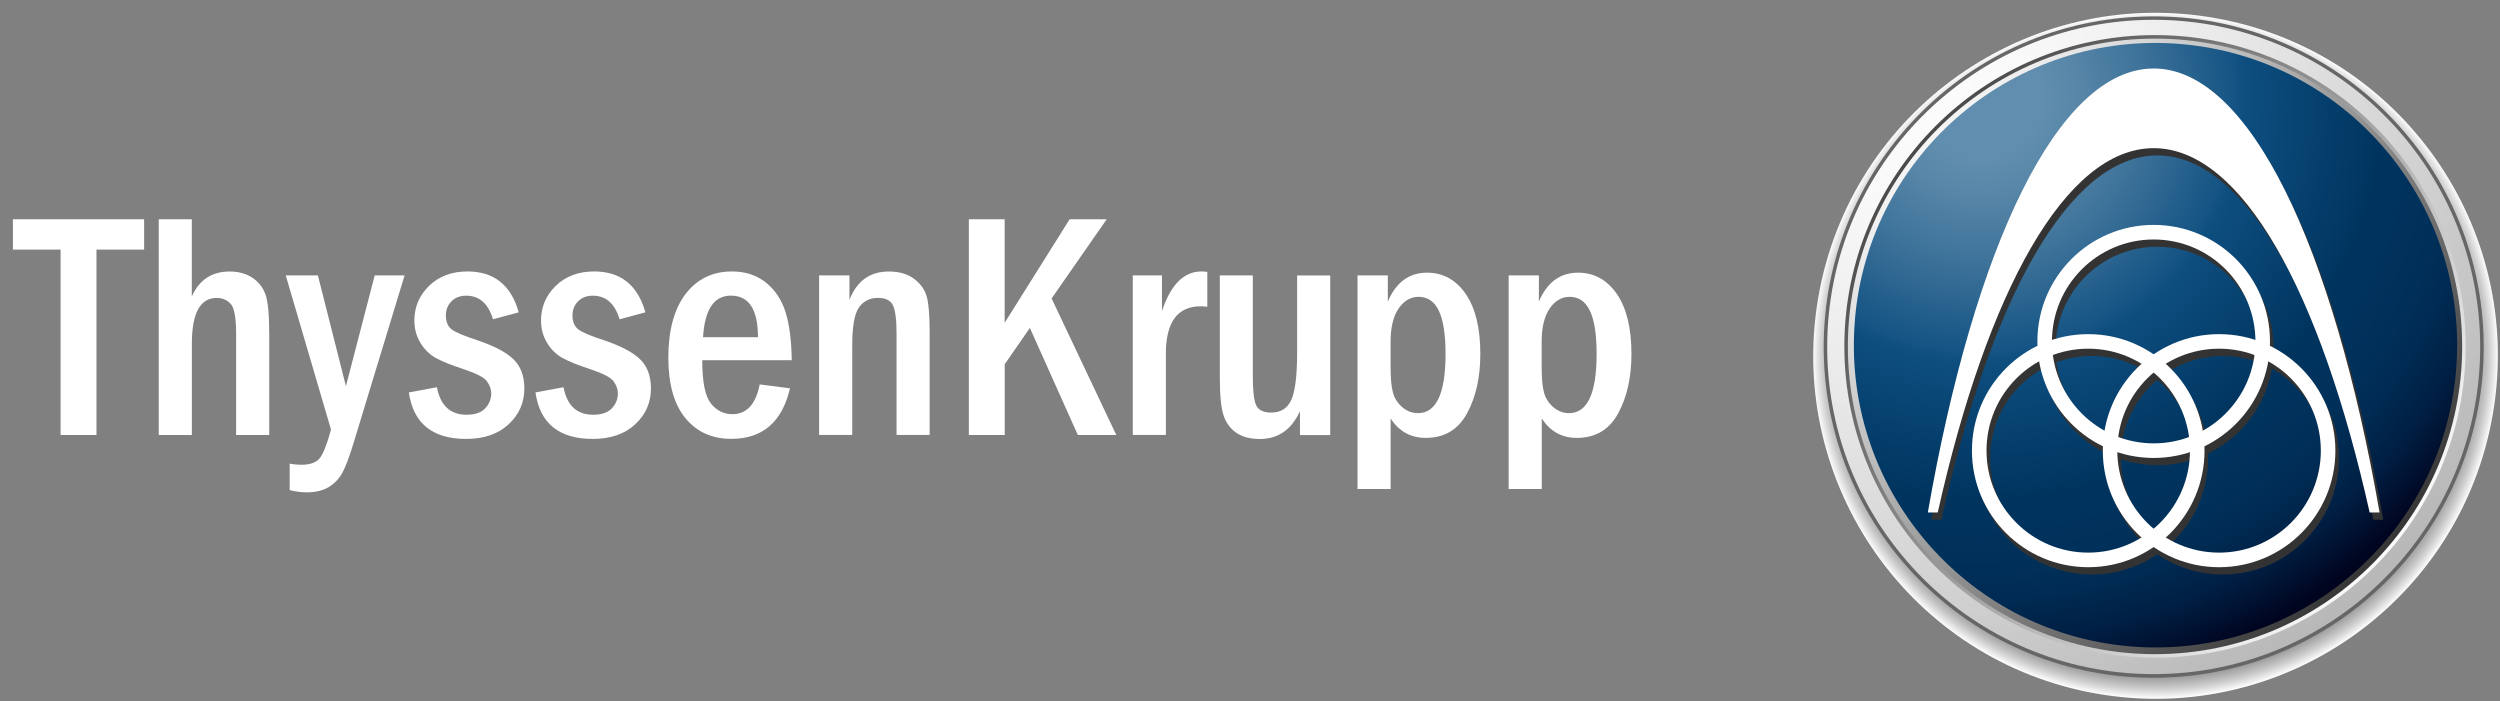 <svg width="164" height="46" viewBox="0 0 164 46" fill="none" xmlns="http://www.w3.org/2000/svg">
<rect x="0" y="0" width="164" height="46" fill="#808080" stroke="none"/>
<g clip-path="url(#clip0_117_655)">
<path d="M163.527 27.182C165.644 14.939 157.455 3.294 145.237 1.173C133.019 -0.948 121.398 7.257 119.281 19.5C117.163 31.743 125.352 43.387 137.57 45.508C149.789 47.63 161.41 39.425 163.527 27.182Z" fill="url(#paint0_radial_117_655)"/>
<path d="M142.141 44.442C154.087 43.968 163.388 33.879 162.914 21.908C162.441 9.937 152.372 0.617 140.426 1.092C128.479 1.567 119.178 11.655 119.652 23.626C120.125 35.597 130.194 44.916 142.141 44.442Z" fill="#666666"/>
<path d="M119.864 22.761C119.864 10.908 129.453 1.299 141.282 1.299C153.111 1.299 162.7 10.908 162.7 22.761C162.7 34.613 153.111 44.222 141.282 44.222C129.453 44.222 119.864 34.613 119.864 22.761Z" fill="url(#paint1_radial_117_655)"/>
<path d="M120.99 22.723C120.99 11.445 130.114 2.302 141.369 2.302C152.624 2.302 161.748 11.445 161.748 22.723C161.748 34 152.624 43.143 141.369 43.143C130.114 43.143 120.99 34 120.99 22.723Z" fill="url(#paint2_radial_117_655)"/>
<path d="M121.22 22.723C121.22 11.574 130.239 2.533 141.369 2.533C152.499 2.533 161.518 11.57 161.518 22.723C161.518 33.875 152.499 42.913 141.369 42.913C130.239 42.913 121.22 33.875 121.22 22.723Z" fill="url(#paint3_radial_117_655)"/>
<path d="M121.685 20.929C122.629 10.019 132.222 1.943 143.11 2.893C153.998 3.839 162.058 13.451 161.114 24.362C160.17 35.272 150.577 43.344 139.688 42.398C128.8 41.452 120.741 31.84 121.689 20.933L121.685 20.929Z" fill="url(#paint4_radial_117_655)"/>
<path d="M141.52 15.229C137.309 15.229 133.891 18.651 133.891 22.874C133.891 27.097 137.305 30.518 141.52 30.518C145.735 30.518 149.149 27.097 149.149 22.874C149.149 18.651 145.735 15.229 141.52 15.229ZM141.52 29.561C137.834 29.561 134.847 26.567 134.847 22.874C134.847 19.18 137.834 16.187 141.52 16.187C145.206 16.187 148.197 19.184 148.197 22.874C148.197 26.564 145.21 29.561 141.52 29.561Z" fill="#333333"/>
<path d="M137.226 22.397C133.015 22.397 129.597 25.818 129.597 30.041C129.597 34.265 133.011 37.686 137.226 37.686C141.441 37.686 144.855 34.265 144.855 30.041C144.855 25.818 141.441 22.397 137.226 22.397ZM137.226 36.728C133.54 36.728 130.553 33.735 130.553 30.038C130.553 26.34 133.544 23.351 137.226 23.351C140.908 23.351 143.903 26.344 143.903 30.038C143.903 33.731 140.916 36.728 137.226 36.728Z" fill="#333333"/>
<path d="M145.811 22.397C141.596 22.397 138.182 25.818 138.182 30.041C138.182 34.265 141.596 37.686 145.811 37.686C150.025 37.686 153.44 34.265 153.44 30.041C153.44 25.818 150.025 22.397 145.811 22.397ZM145.811 36.728C142.125 36.728 139.137 33.735 139.137 30.038C139.137 26.34 142.125 23.351 145.811 23.351C149.497 23.351 152.484 26.344 152.484 30.038C152.484 33.731 149.497 36.728 145.811 36.728Z" fill="#333333"/>
<path d="M141.52 10.196C147.302 10.196 152.439 19.574 155.687 34.095H156.336C153.3 16.634 147.801 4.97 141.52 4.97C135.24 4.97 129.744 16.634 126.704 34.095H127.354C130.605 19.574 135.742 10.196 141.52 10.196Z" fill="#333333"/>
<path d="M141.282 14.753C137.071 14.753 133.653 18.174 133.653 22.397C133.653 26.621 137.067 30.042 141.282 30.042C145.497 30.042 148.911 26.621 148.911 22.397C148.911 18.174 145.497 14.753 141.282 14.753ZM141.282 29.084C137.596 29.084 134.609 26.091 134.609 22.397C134.609 18.704 137.596 15.71 141.282 15.71C144.968 15.71 147.956 18.704 147.956 22.397C147.956 26.091 144.968 29.084 141.282 29.084Z" fill="white"/>
<path d="M136.988 21.92C132.774 21.92 129.359 25.341 129.359 29.565C129.359 33.788 132.774 37.209 136.988 37.209C141.203 37.209 144.617 33.788 144.617 29.565C144.617 25.341 141.203 21.92 136.988 21.92ZM136.988 36.252C133.302 36.252 130.315 33.258 130.315 29.561C130.315 25.864 133.302 22.874 136.988 22.874C140.674 22.874 143.662 25.867 143.662 29.561C143.662 33.255 140.671 36.252 136.988 36.252Z" fill="white"/>
<path d="M145.573 21.92C141.358 21.92 137.944 25.341 137.944 29.565C137.944 33.788 141.358 37.209 145.573 37.209C149.788 37.209 153.202 33.788 153.202 29.565C153.202 25.341 149.788 21.92 145.573 21.92ZM145.573 36.252C141.887 36.252 138.896 33.258 138.896 29.561C138.896 25.864 141.883 22.874 145.573 22.874C149.263 22.874 152.246 25.867 152.246 29.561C152.246 33.255 149.255 36.252 145.573 36.252Z" fill="white"/>
<path d="M141.282 9.72C147.065 9.72 152.201 19.094 155.449 33.618H156.099C153.062 16.157 147.563 4.494 141.282 4.494C135.002 4.494 129.507 16.157 126.466 33.618H127.116C130.364 19.098 135.504 9.72 141.282 9.72Z" fill="white"/>
<path d="M0.848 14.382H9.455V16.373H6.328V28.536H3.975V16.373H0.848V14.382Z" fill="white"/>
<path d="M10.411 14.382H12.582V19.45C13.069 18.356 13.893 17.811 15.06 17.811C15.656 17.811 16.159 17.951 16.567 18.227C16.975 18.503 17.258 18.871 17.42 19.332C17.583 19.79 17.662 20.661 17.662 21.94V28.536H15.49V21.94C15.49 20.846 15.37 20.176 15.124 19.923C14.882 19.669 14.58 19.544 14.221 19.544C13.13 19.544 12.586 20.543 12.586 22.541V28.536H10.414V14.382H10.411Z" fill="white"/>
<path d="M18.746 18.068H20.854L22.693 25.331L24.581 18.068H26.541L23.15 29.206C22.901 30.016 22.67 30.614 22.466 31C22.259 31.386 21.964 31.7 21.586 31.938C21.205 32.176 20.714 32.298 20.113 32.298C19.755 32.298 19.384 32.248 19.003 32.15V30.417C19.279 30.466 19.532 30.489 19.762 30.489C20.325 30.489 20.721 30.352 20.956 30.08C21.19 29.808 21.443 29.175 21.715 28.184L18.746 18.068Z" fill="white"/>
<path d="M34.031 20.49L32.339 20.944C32.029 19.911 31.444 19.397 30.579 19.397C30.178 19.397 29.857 19.521 29.616 19.767C29.37 20.017 29.249 20.324 29.249 20.687C29.249 21.099 29.374 21.402 29.619 21.599C29.865 21.792 30.431 22.034 31.319 22.322C32.41 22.689 33.196 23.102 33.676 23.559C34.155 24.021 34.397 24.661 34.397 25.482C34.397 26.409 34.053 27.192 33.366 27.832C32.678 28.471 31.749 28.793 30.579 28.793C28.369 28.793 27.115 27.779 26.821 25.743L28.66 25.402C28.89 26.606 29.54 27.207 30.609 27.207C31.157 27.207 31.561 27.071 31.825 26.791C32.089 26.515 32.225 26.186 32.225 25.807C32.225 25.542 32.135 25.285 31.95 25.024C31.768 24.763 31.255 24.498 30.416 24.218C29.612 23.957 29.004 23.711 28.592 23.484C28.184 23.257 27.844 22.927 27.58 22.492C27.316 22.061 27.183 21.569 27.183 21.024C27.183 20.131 27.508 19.374 28.154 18.746C28.8 18.121 29.638 17.807 30.662 17.807C32.403 17.807 33.525 18.7 34.027 20.486L34.031 20.49Z" fill="white"/>
<path d="M42.336 20.49L40.644 20.944C40.334 19.911 39.749 19.397 38.884 19.397C38.483 19.397 38.163 19.521 37.921 19.767C37.675 20.017 37.554 20.324 37.554 20.687C37.554 21.099 37.679 21.402 37.925 21.599C38.17 21.792 38.736 22.034 39.624 22.322C40.715 22.689 41.501 23.102 41.981 23.559C42.46 24.021 42.702 24.661 42.702 25.482C42.702 26.409 42.358 27.192 41.671 27.832C40.984 28.471 40.055 28.793 38.884 28.793C36.674 28.793 35.421 27.779 35.126 25.743L36.965 25.402C37.196 26.606 37.845 27.207 38.914 27.207C39.462 27.207 39.866 27.071 40.134 26.791C40.398 26.515 40.534 26.186 40.534 25.807C40.534 25.542 40.444 25.285 40.259 25.024C40.077 24.763 39.564 24.498 38.725 24.218C37.921 23.957 37.313 23.711 36.901 23.484C36.489 23.257 36.153 22.927 35.889 22.492C35.624 22.061 35.492 21.569 35.492 21.024C35.492 20.131 35.817 19.374 36.463 18.746C37.109 18.121 37.947 17.807 38.971 17.807C40.712 17.807 41.834 18.7 42.336 20.486V20.49Z" fill="white"/>
<path d="M51.928 23.631H46.067C46.067 25.047 46.256 25.989 46.63 26.462C47.003 26.935 47.475 27.17 48.042 27.17C48.986 27.17 49.583 26.519 49.836 25.217L51.822 25.474C51.309 27.684 50.025 28.789 47.97 28.789C46.713 28.789 45.712 28.339 44.964 27.431C44.216 26.526 43.842 25.198 43.842 23.45C43.842 21.701 44.22 20.263 44.979 19.279C45.734 18.299 46.747 17.807 48.016 17.807C48.903 17.807 49.647 18.053 50.255 18.545C50.859 19.037 51.286 19.684 51.535 20.486C51.785 21.289 51.917 22.337 51.94 23.631H51.928ZM49.723 22.121C49.723 20.305 49.13 19.393 47.948 19.393C46.837 19.393 46.229 20.301 46.12 22.121H49.723Z" fill="white"/>
<path d="M53.738 18.068H55.724V19.677C56.204 18.432 57.065 17.811 58.304 17.811C59.006 17.811 59.569 17.981 59.999 18.318C60.43 18.655 60.702 19.064 60.815 19.537C60.929 20.01 60.985 20.759 60.985 21.781V28.532H58.814V21.894C58.814 20.982 58.734 20.362 58.579 20.032C58.425 19.703 58.092 19.541 57.582 19.541C57.072 19.541 56.642 19.749 56.347 20.169C56.053 20.585 55.906 21.418 55.906 22.663V28.532H53.734V18.065L53.738 18.068Z" fill="white"/>
<path d="M63.553 14.382H65.906V21.175L70.17 14.382H72.602L68.984 19.578L73.229 28.536H70.706L67.56 21.512L65.91 23.892V28.536H63.557V14.382H63.553Z" fill="white"/>
<path d="M74.313 18.068H76.224V20.407C76.798 18.674 77.663 17.807 78.811 17.807C78.921 17.807 79.049 17.819 79.2 17.837V20.123C79.023 20.104 78.879 20.093 78.77 20.093C77.244 20.093 76.481 21.13 76.481 23.204V28.532H74.31V18.064L74.313 18.068Z" fill="white"/>
<path d="M80.012 18.068H82.184V24.729C82.184 25.656 82.259 26.277 82.407 26.591C82.554 26.905 82.882 27.064 83.392 27.064C84.023 27.064 84.461 26.784 84.714 26.224C84.963 25.664 85.092 24.627 85.092 23.113V18.072H87.263V28.54H85.277V26.973C84.722 28.192 83.842 28.797 82.637 28.797C82.021 28.797 81.515 28.668 81.123 28.404C80.73 28.139 80.447 27.768 80.277 27.283C80.107 26.799 80.02 25.959 80.02 24.767V18.072L80.012 18.068Z" fill="white"/>
<path d="M89.054 18.068H91.04V19.783C91.58 18.519 92.438 17.887 93.608 17.887C94.655 17.887 95.501 18.348 96.143 19.272C96.785 20.195 97.109 21.512 97.109 23.219C97.109 24.748 96.819 26.046 96.237 27.117C95.655 28.188 94.749 28.725 93.525 28.725C92.543 28.725 91.777 28.301 91.225 27.45V32.078H89.054V18.072V18.068ZM91.225 24.165C91.225 24.835 91.274 25.361 91.373 25.735C91.471 26.114 91.671 26.432 91.977 26.701C92.283 26.965 92.626 27.102 93.016 27.102C94.224 27.102 94.828 25.807 94.828 23.227C94.828 20.645 94.239 19.472 93.057 19.472C92.536 19.472 92.098 19.73 91.746 20.241C91.399 20.752 91.222 21.482 91.222 22.428V24.169L91.225 24.165Z" fill="white"/>
<path d="M98.964 18.068H100.95V19.783C101.49 18.519 102.348 17.887 103.519 17.887C104.565 17.887 105.411 18.348 106.057 19.272C106.699 20.195 107.023 21.512 107.023 23.219C107.023 24.748 106.733 26.046 106.151 27.117C105.569 28.188 104.663 28.725 103.439 28.725C102.457 28.725 101.691 28.301 101.139 27.45V32.078H98.968V18.072L98.964 18.068ZM101.135 24.165C101.135 24.835 101.185 25.361 101.283 25.735C101.381 26.114 101.581 26.432 101.887 26.701C102.193 26.965 102.54 27.102 102.926 27.102C104.134 27.102 104.738 25.807 104.738 23.227C104.738 20.645 104.149 19.472 102.967 19.472C102.442 19.472 102.008 19.73 101.657 20.241C101.309 20.752 101.132 21.482 101.132 22.428V24.169L101.135 24.165Z" fill="white"/>
</g>
<defs>
<radialGradient id="paint0_radial_117_655" cx="0" cy="0" r="1" gradientUnits="userSpaceOnUse" gradientTransform="translate(141.404 23.331) scale(22.453 22.498)">
<stop offset="0.43"/>
<stop offset="0.62" stop-color="#010101"/>
<stop offset="0.7" stop-color="#080808"/>
<stop offset="0.76" stop-color="#151515"/>
<stop offset="0.81" stop-color="#262626"/>
<stop offset="0.85" stop-color="#3D3D3D"/>
<stop offset="0.88" stop-color="#595959"/>
<stop offset="0.91" stop-color="#7A7A7A"/>
<stop offset="0.94" stop-color="#A0A0A0"/>
<stop offset="0.97" stop-color="#CBCBCB"/>
<stop offset="1" stop-color="white"/>
</radialGradient>
<radialGradient id="paint1_radial_117_655" cx="0" cy="0" r="1" gradientUnits="userSpaceOnUse" gradientTransform="translate(122.387 1.848) scale(52.837 52.943)">
<stop stop-color="white"/>
<stop offset="0.2" stop-color="#F9F9F9"/>
<stop offset="0.45" stop-color="#E9E9E9"/>
<stop offset="0.73" stop-color="#CFCFCF"/>
<stop offset="1" stop-color="#B0B0B0"/>
</radialGradient>
<radialGradient id="paint2_radial_117_655" cx="0" cy="0" r="1" gradientUnits="userSpaceOnUse" gradientTransform="translate(161.238 39.249) scale(55.356 55.468)">
<stop stop-color="white"/>
<stop offset="0.12" stop-color="#FAFAFA"/>
<stop offset="0.25" stop-color="#EDEDED"/>
<stop offset="0.37" stop-color="#D8D8D8"/>
<stop offset="0.5" stop-color="#BABABA"/>
<stop offset="0.63" stop-color="#949494"/>
<stop offset="0.77" stop-color="#656565"/>
<stop offset="0.9" stop-color="#2E2E2E"/>
<stop offset="1"/>
</radialGradient>
<radialGradient id="paint3_radial_117_655" cx="0" cy="0" r="1" gradientUnits="userSpaceOnUse" gradientTransform="translate(119.373 2.635) scale(56.579 56.694)">
<stop stop-color="white"/>
<stop offset="0.12" stop-color="#FAFAFA"/>
<stop offset="0.25" stop-color="#EDEDED"/>
<stop offset="0.37" stop-color="#D8D8D8"/>
<stop offset="0.5" stop-color="#BABABA"/>
<stop offset="0.63" stop-color="#949494"/>
<stop offset="0.77" stop-color="#656565"/>
<stop offset="0.9" stop-color="#2E2E2E"/>
<stop offset="1"/>
</radialGradient>
<radialGradient id="paint4_radial_117_655" cx="0" cy="0" r="1" gradientUnits="userSpaceOnUse" gradientTransform="translate(130.01 6.511) rotate(4.97) scale(39.192 39.27)">
<stop offset="0.1" stop-color="#618EAE"/>
<stop offset="0.16" stop-color="#5786A8"/>
<stop offset="0.27" stop-color="#3E739A"/>
<stop offset="0.42" stop-color="#155484"/>
<stop offset="0.44" stop-color="#0D4E7F"/>
<stop offset="0.67" stop-color="#00345F"/>
<stop offset="0.77" stop-color="#00315B"/>
<stop offset="0.84" stop-color="#002A52"/>
<stop offset="0.91" stop-color="#001E42"/>
<stop offset="0.97" stop-color="#000D2B"/>
<stop offset="1" stop-color="#00041F"/>
</radialGradient>
<clipPath id="clip0_117_655">
<rect width="163" height="45" fill="white" transform="translate(0.848 0.838)"/>
</clipPath>
</defs>
</svg>
